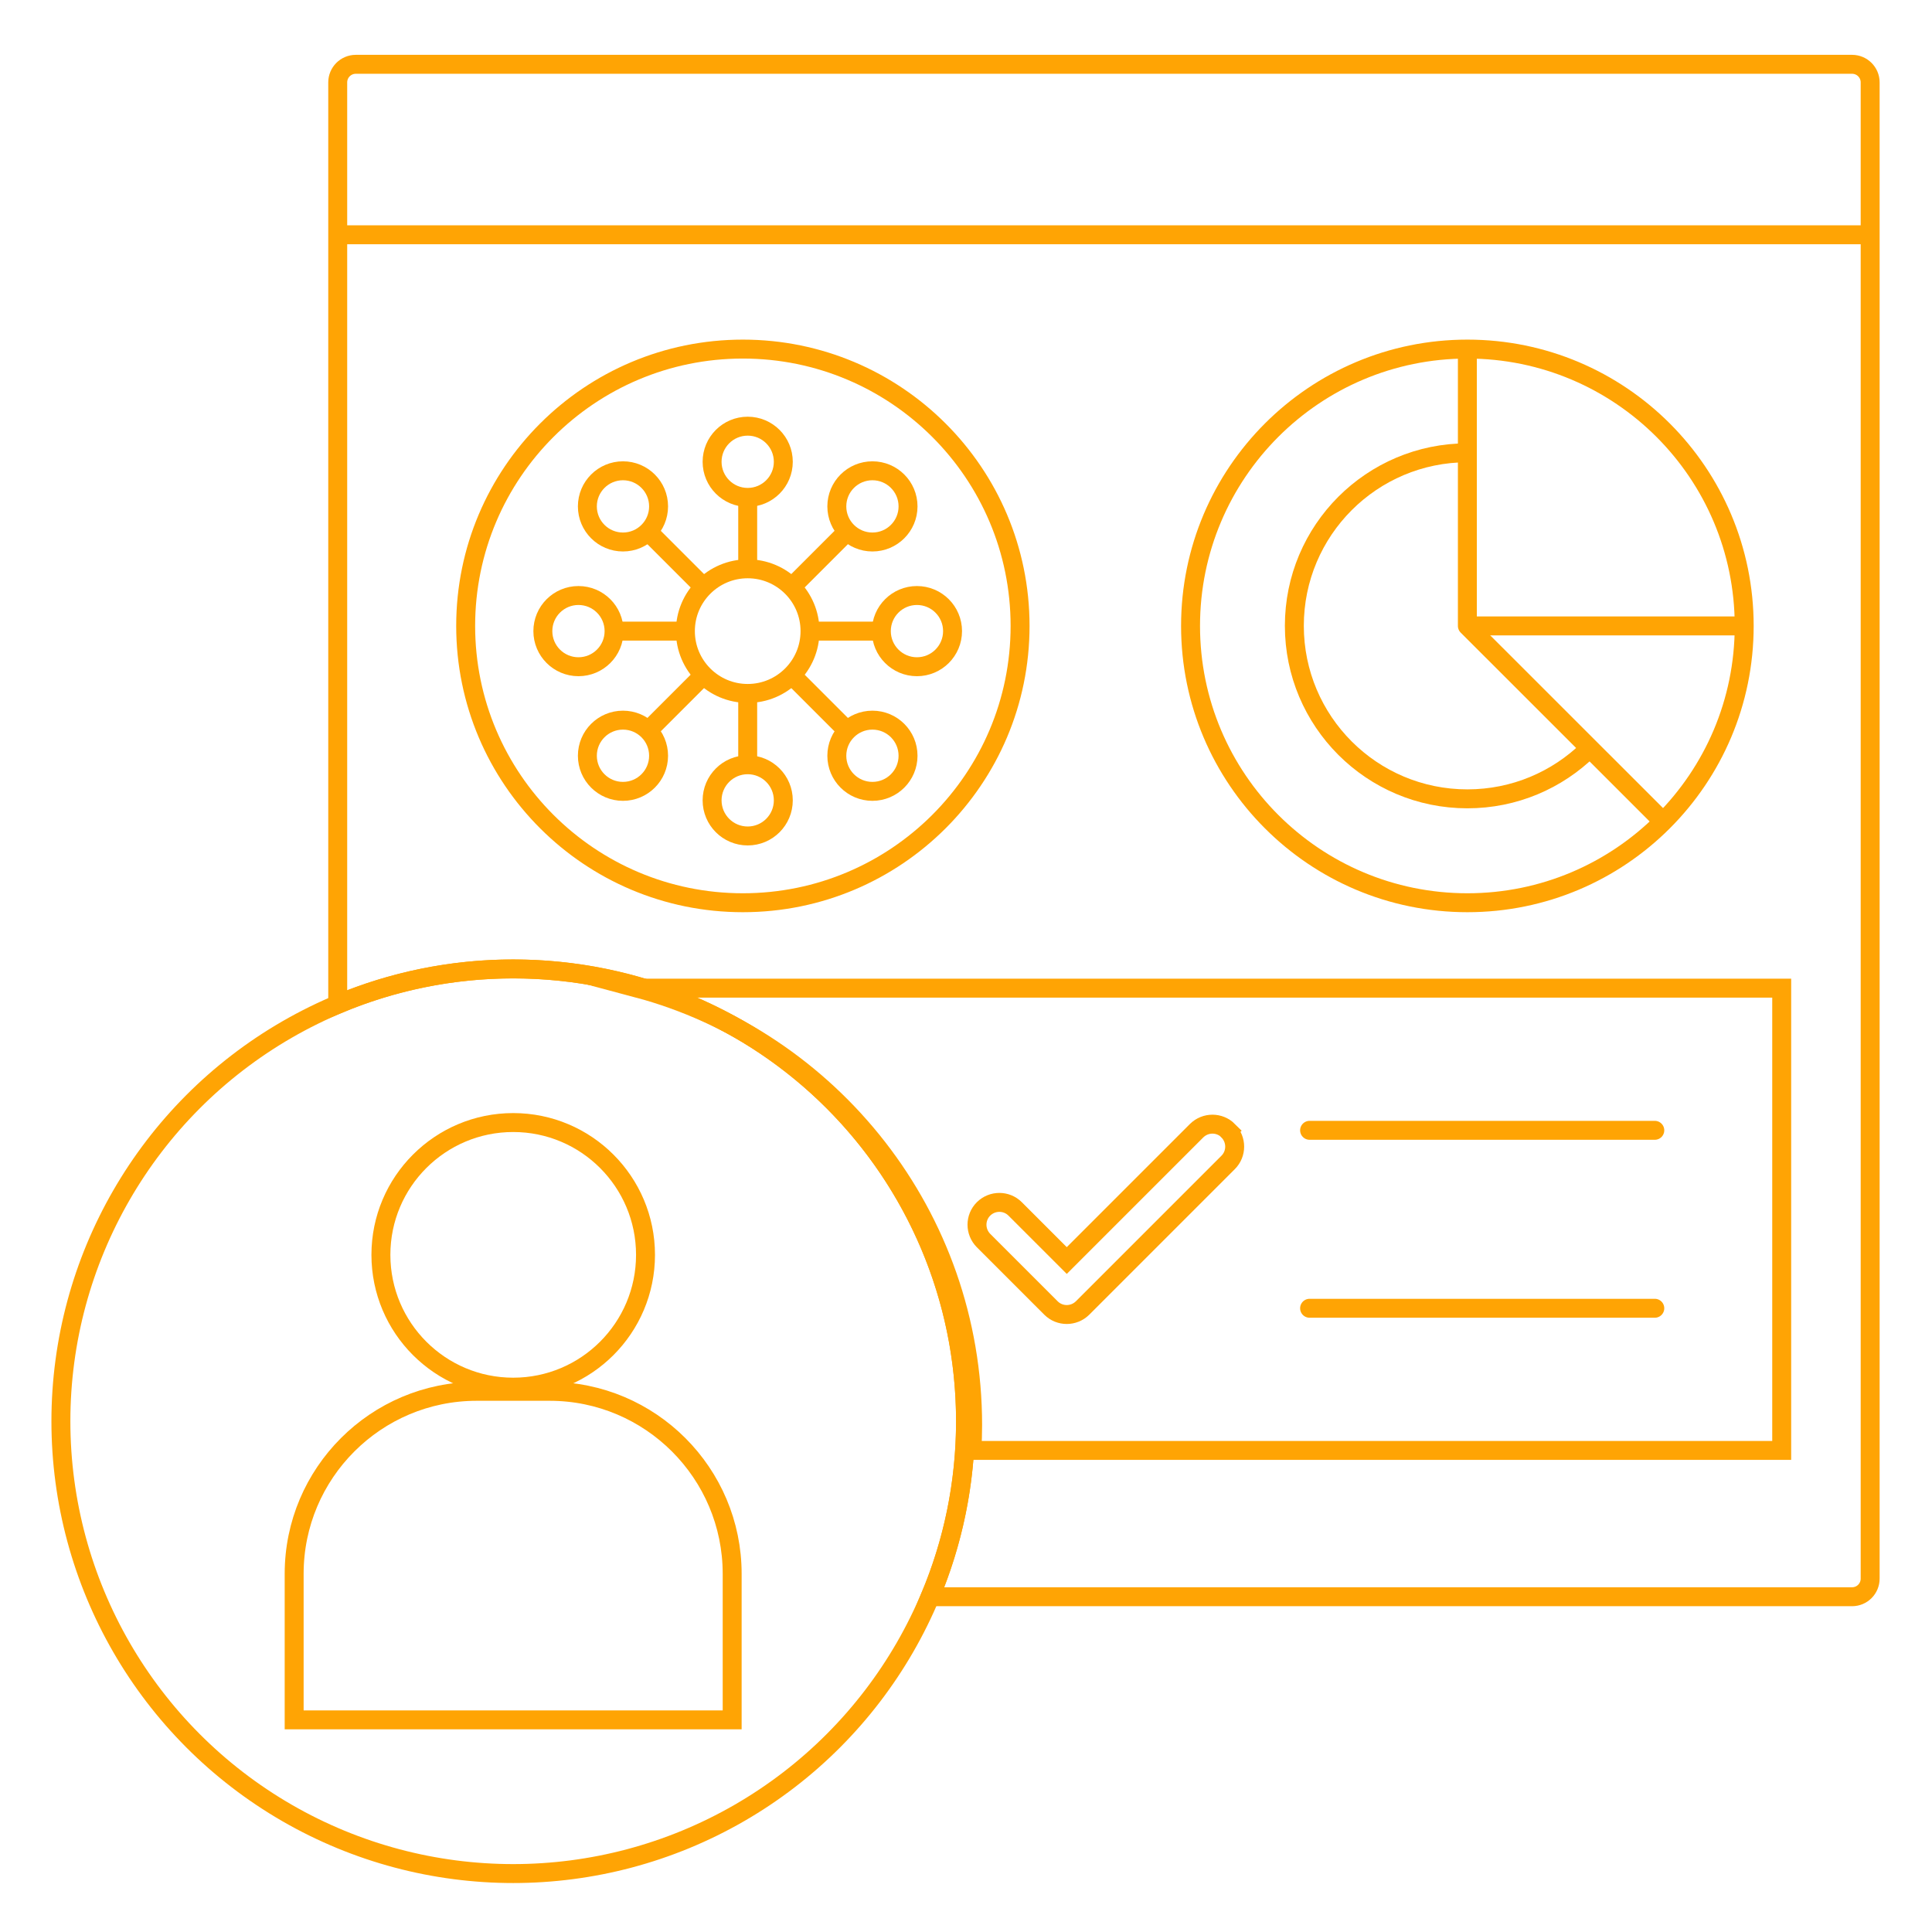 <?xml version="1.0" encoding="UTF-8"?> <svg xmlns="http://www.w3.org/2000/svg" id="Layer_1" data-name="Layer 1" viewBox="0 0 204 204"><defs><style> .cls-1 { stroke-linejoin: round; } .cls-1, .cls-2, .cls-3 { fill: none; stroke: #ffa404; stroke-width: 2px; } .cls-2 { stroke-linecap: round; } .cls-2, .cls-3 { stroke-miterlimit: 10; } </style></defs><path class="cls-3" d="M129.69,119.39h0c-.92-.92-2.41-.92-3.34,0l-13.71,13.71-5.45-5.45c-.92-.92-2.41-.92-3.34,0-.92.92-.92,2.41,0,3.34l7.12,7.12c.92.92,2.41.92,3.34,0l15.37-15.37c.92-.92.92-2.41,0-3.34Z"></path><ellipse class="cls-3" cx="78.44" cy="66.09" rx="29.27" ry="29.23"></ellipse><circle class="cls-3" cx="54.19" cy="150.07" r="47.76"></circle><line class="cls-3" x1="35.66" y1="24.79" x2="197.47" y2="24.79"></line><path class="cls-3" d="M195.56,6.79H37.57c-1.06,0-1.91.86-1.91,1.91v97.34c5.7-2.4,11.96-3.73,18.53-3.73,26.38,0,47.76,21.38,47.76,47.76,0,6.57-1.33,12.83-3.73,18.53h97.34c1.06,0,1.91-.86,1.91-1.91V8.7c0-1.06-.86-1.91-1.91-1.91Z"></path><g><circle class="cls-3" cx="54.19" cy="132.5" r="13.97"></circle><path class="cls-3" d="M50.33,146.91h7.71c10.64,0,19.27,8.64,19.27,19.27v15.42H31.06v-15.42c0-10.64,8.64-19.27,19.27-19.27Z"></path></g><g><circle class="cls-1" cx="96.82" cy="66.64" r="3.76"></circle><circle class="cls-1" cx="92.12" cy="53.47" r="3.76"></circle><circle class="cls-1" cx="65.78" cy="53.47" r="3.76"></circle><circle class="cls-1" cx="92.12" cy="79.8" r="3.76"></circle><circle class="cls-1" cx="65.78" cy="79.8" r="3.76"></circle><circle class="cls-1" cx="61.08" cy="66.64" r="3.76"></circle><circle class="cls-1" cx="78.95" cy="84.51" r="3.76"></circle><circle class="cls-1" cx="78.95" cy="48.76" r="3.76"></circle><line class="cls-1" x1="72.36" y1="66.64" x2="64.84" y2="66.64"></line><line class="cls-1" x1="93.06" y1="66.64" x2="85.53" y2="66.64"></line><line class="cls-1" x1="78.95" y1="73.22" x2="78.95" y2="80.74"></line><line class="cls-1" x1="78.95" y1="52.53" x2="78.95" y2="60.05"></line><line class="cls-1" x1="74.29" y1="71.29" x2="68.97" y2="76.61"></line><line class="cls-1" x1="88.92" y1="56.66" x2="83.6" y2="61.98"></line><line class="cls-1" x1="83.6" y1="71.29" x2="88.92" y2="76.61"></line><line class="cls-1" x1="68.97" y1="56.66" x2="74.29" y2="61.98"></line><circle class="cls-1" cx="78.95" cy="66.64" r="6.58"></circle></g><g><circle class="cls-1" cx="154.94" cy="66.09" r="29.23"></circle><polyline class="cls-1" points="154.94 36.86 154.94 66.09 175.04 86.18"></polyline><line class="cls-1" x1="154.94" y1="66.09" x2="184.17" y2="66.09"></line><path class="cls-1" d="M167.73,79.13c-3.3,3.23-7.81,5.22-12.79,5.22-10.09,0-18.27-8.18-18.27-18.27s8.18-18.27,18.27-18.27"></path></g><path class="cls-3" d="M67.31,104.34c20.38,5.45,35.39,24.04,35.39,46.13,0,.9-.03,1.79-.08,2.68h85.51v-48.81h-120.81Z"></path><line class="cls-2" x1="138.28" y1="119.35" x2="174.73" y2="119.35"></line><line class="cls-2" x1="138.28" y1="138.14" x2="174.73" y2="138.14"></line></svg> 